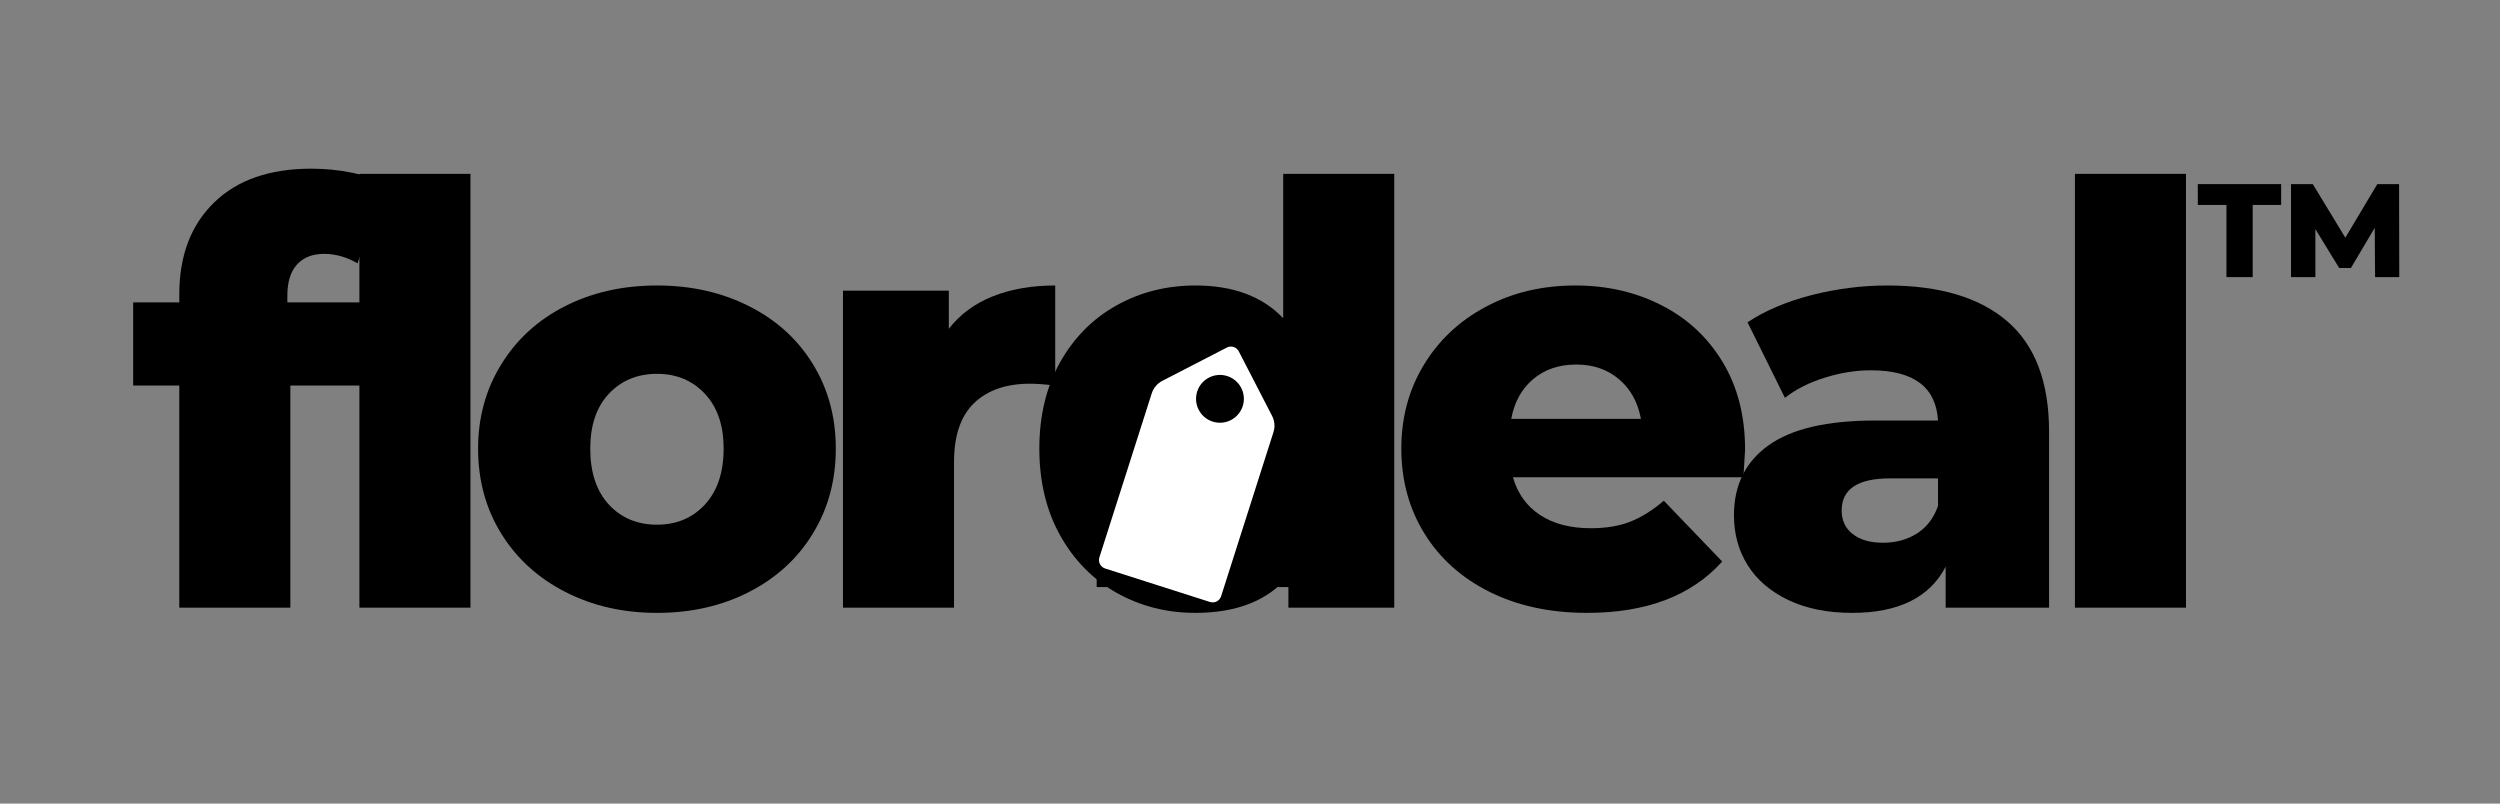 <svg xmlns="http://www.w3.org/2000/svg" xmlns:xlink="http://www.w3.org/1999/xlink" width="280" zoomAndPan="magnify" viewBox="0 0 210 67.5" height="90" preserveAspectRatio="xMidYMid meet" version="1.0"><rect x="0" y="0" width="210" height="67.5" fill="#808080" stroke="none"/><defs><g/><clipPath id="4dd3bbe67b"><path d="M 92.121 27.227 L 113.559 27.227 L 113.559 49.316 L 92.121 49.316 Z M 92.121 27.227 " clip-rule="nonzero"/></clipPath><clipPath id="519dec0286"><path d="M 92 29 L 108 29 L 108 51 L 92 51 Z M 92 29 " clip-rule="nonzero"/></clipPath><clipPath id="d3d6435c1e"><path d="M 92.121 47.527 L 98.527 27.457 L 108.754 30.723 L 102.348 50.793 Z M 92.121 47.527 " clip-rule="nonzero"/></clipPath><clipPath id="7963861890"><path d="M 96.746 33.043 L 92.348 46.82 C 92.289 47.008 92.305 47.211 92.398 47.387 C 92.488 47.562 92.645 47.695 92.832 47.754 L 101.637 50.566 C 101.824 50.625 102.031 50.609 102.207 50.52 C 102.379 50.426 102.512 50.27 102.574 50.082 L 106.969 36.305 C 107.117 35.852 107.074 35.359 106.855 34.934 L 104.059 29.516 C 103.969 29.34 103.812 29.207 103.621 29.145 C 103.434 29.086 103.23 29.102 103.055 29.195 L 97.633 31.992 C 97.211 32.211 96.891 32.59 96.746 33.043 Z M 96.746 33.043 " clip-rule="nonzero"/></clipPath><clipPath id="eb1939f8b8"><path d="M 100 31 L 105 31 L 105 36 L 100 36 Z M 100 31 " clip-rule="nonzero"/></clipPath><clipPath id="f50e641497"><path d="M 101.172 30.977 L 105 32.199 L 103.777 36.027 L 99.953 34.805 Z M 101.172 30.977 " clip-rule="nonzero"/></clipPath><clipPath id="0ef9eb90b3"><path d="M 103.086 31.59 C 102.031 31.25 100.898 31.836 100.562 32.891 C 100.227 33.949 100.809 35.078 101.863 35.414 C 102.922 35.754 104.051 35.168 104.391 34.113 C 104.727 33.055 104.145 31.926 103.086 31.59 Z M 103.086 31.59 " clip-rule="nonzero"/></clipPath></defs><g fill="#000000" fill-opacity="1"><g transform="translate(10.983, 51.043)"><g><path d="M 13.156 -25.641 L 19.5 -25.641 L 19.5 -18.656 L 13.406 -18.656 L 13.406 0 L 4.078 0 L 4.078 -18.656 L 0.203 -18.656 L 0.203 -25.641 L 4.078 -25.641 L 4.078 -26.328 C 4.078 -29.566 5.051 -32.133 7 -34.031 C 8.945 -35.926 11.672 -36.875 15.172 -36.875 C 16.348 -36.875 17.492 -36.758 18.609 -36.531 C 19.723 -36.301 20.641 -35.957 21.359 -35.5 L 19.047 -28.922 C 18.129 -29.453 17.195 -29.719 16.25 -29.719 C 15.27 -29.719 14.508 -29.422 13.969 -28.828 C 13.426 -28.234 13.156 -27.363 13.156 -26.219 Z M 13.156 -25.641 "/></g></g></g><g fill="#000000" fill-opacity="1"><g transform="translate(27.191, 51.043)"><g><path d="M 3 -36.438 L 12.328 -36.438 L 12.328 0 L 3 0 Z M 3 -36.438 "/></g></g></g><g fill="#000000" fill-opacity="1"><g transform="translate(38.832, 51.043)"><g><path d="M 16.359 0.438 C 13.504 0.438 10.93 -0.148 8.641 -1.328 C 6.348 -2.504 4.555 -4.141 3.266 -6.234 C 1.973 -8.328 1.328 -10.703 1.328 -13.359 C 1.328 -15.973 1.973 -18.328 3.266 -20.422 C 4.555 -22.523 6.336 -24.156 8.609 -25.312 C 10.891 -26.477 13.473 -27.062 16.359 -27.062 C 19.234 -27.062 21.816 -26.477 24.109 -25.312 C 26.398 -24.156 28.18 -22.535 29.453 -20.453 C 30.734 -18.367 31.375 -16.004 31.375 -13.359 C 31.375 -10.703 30.734 -8.328 29.453 -6.234 C 28.18 -4.141 26.398 -2.504 24.109 -1.328 C 21.816 -0.148 19.234 0.438 16.359 0.438 Z M 16.359 -6.969 C 17.992 -6.969 19.332 -7.531 20.375 -8.656 C 21.426 -9.789 21.953 -11.359 21.953 -13.359 C 21.953 -15.316 21.426 -16.852 20.375 -17.969 C 19.332 -19.082 17.992 -19.641 16.359 -19.641 C 14.711 -19.641 13.363 -19.082 12.312 -17.969 C 11.27 -16.852 10.75 -15.316 10.75 -13.359 C 10.75 -11.359 11.27 -9.789 12.312 -8.656 C 13.363 -7.531 14.711 -6.969 16.359 -6.969 Z M 16.359 -6.969 "/></g></g></g><g fill="#000000" fill-opacity="1"><g transform="translate(67.81, 51.043)"><g><path d="M 11.891 -23.422 C 12.836 -24.641 14.07 -25.551 15.594 -26.156 C 17.113 -26.758 18.859 -27.062 20.828 -27.062 L 20.828 -18.656 C 19.973 -18.758 19.266 -18.812 18.703 -18.812 C 16.711 -18.812 15.148 -18.27 14.016 -17.188 C 12.891 -16.102 12.328 -14.453 12.328 -12.234 L 12.328 0 L 3 0 L 3 -26.625 L 11.891 -26.625 Z M 11.891 -23.422 "/></g></g></g><g fill="#000000" fill-opacity="1"><g transform="translate(85.835, 51.043)"><g><path d="M 31.281 -36.438 L 31.281 0 L 22.391 0 L 22.391 -2.656 C 20.66 -0.594 18.055 0.438 14.578 0.438 C 12.16 0.438 9.953 -0.125 7.953 -1.25 C 5.953 -2.383 4.367 -4 3.203 -6.094 C 2.047 -8.188 1.469 -10.609 1.469 -13.359 C 1.469 -16.109 2.047 -18.52 3.203 -20.594 C 4.367 -22.676 5.953 -24.273 7.953 -25.391 C 9.953 -26.504 12.16 -27.062 14.578 -27.062 C 17.754 -27.062 20.211 -26.145 21.953 -24.312 L 21.953 -36.438 Z M 16.547 -6.969 C 18.148 -6.969 19.473 -7.531 20.516 -8.656 C 21.566 -9.789 22.094 -11.359 22.094 -13.359 C 22.094 -15.316 21.578 -16.852 20.547 -17.969 C 19.516 -19.082 18.18 -19.641 16.547 -19.641 C 14.91 -19.641 13.566 -19.082 12.516 -17.969 C 11.473 -16.852 10.953 -15.316 10.953 -13.359 C 10.953 -11.359 11.473 -9.789 12.516 -8.656 C 13.566 -7.531 14.91 -6.969 16.547 -6.969 Z M 16.547 -6.969 "/></g></g></g><g fill="#000000" fill-opacity="1"><g transform="translate(116.384, 51.043)"><g><path d="M 30.203 -13.266 C 30.203 -13.191 30.156 -12.422 30.062 -10.953 L 10.703 -10.953 C 11.098 -9.578 11.859 -8.52 12.984 -7.781 C 14.117 -7.039 15.535 -6.672 17.234 -6.672 C 18.516 -6.672 19.617 -6.852 20.547 -7.219 C 21.484 -7.582 22.426 -8.172 23.375 -8.984 L 28.281 -3.875 C 25.695 -1 21.914 0.438 16.938 0.438 C 13.832 0.438 11.098 -0.148 8.734 -1.328 C 6.379 -2.504 4.555 -4.141 3.266 -6.234 C 1.973 -8.328 1.328 -10.703 1.328 -13.359 C 1.328 -15.973 1.957 -18.316 3.219 -20.391 C 4.477 -22.473 6.219 -24.102 8.438 -25.281 C 10.664 -26.469 13.172 -27.062 15.953 -27.062 C 18.609 -27.062 21.016 -26.508 23.172 -25.406 C 25.336 -24.312 27.051 -22.723 28.312 -20.641 C 29.57 -18.566 30.203 -16.109 30.203 -13.266 Z M 16.016 -20.422 C 14.566 -20.422 13.359 -20.008 12.391 -19.188 C 11.43 -18.375 10.82 -17.266 10.562 -15.859 L 21.453 -15.859 C 21.191 -17.266 20.578 -18.375 19.609 -19.188 C 18.648 -20.008 17.453 -20.422 16.016 -20.422 Z M 16.016 -20.422 "/></g></g></g><g fill="#000000" fill-opacity="1"><g transform="translate(144.184, 51.043)"><g><path d="M 14.344 -27.062 C 18.758 -27.062 22.129 -26.051 24.453 -24.031 C 26.773 -22.02 27.938 -18.938 27.938 -14.781 L 27.938 0 L 19.25 0 L 19.25 -3.438 C 17.906 -0.852 15.285 0.438 11.391 0.438 C 9.328 0.438 7.539 0.078 6.031 -0.641 C 4.531 -1.359 3.395 -2.332 2.625 -3.562 C 1.852 -4.789 1.469 -6.191 1.469 -7.766 C 1.469 -10.285 2.43 -12.238 4.359 -13.625 C 6.297 -15.02 9.281 -15.719 13.312 -15.719 L 18.609 -15.719 C 18.441 -18.531 16.562 -19.938 12.969 -19.938 C 11.688 -19.938 10.391 -19.727 9.078 -19.312 C 7.773 -18.906 6.664 -18.344 5.75 -17.625 L 2.609 -23.969 C 4.078 -24.945 5.863 -25.707 7.969 -26.25 C 10.082 -26.789 12.207 -27.062 14.344 -27.062 Z M 14 -5.453 C 15.07 -5.453 16.02 -5.711 16.844 -6.234 C 17.664 -6.754 18.254 -7.523 18.609 -8.547 L 18.609 -10.859 L 14.578 -10.859 C 11.867 -10.859 10.516 -9.957 10.516 -8.156 C 10.516 -7.332 10.82 -6.676 11.438 -6.188 C 12.062 -5.695 12.914 -5.453 14 -5.453 Z M 14 -5.453 "/></g></g></g><g fill="#000000" fill-opacity="1"><g transform="translate(171.295, 51.043)"><g><path d="M 3 -36.438 L 12.328 -36.438 L 12.328 0 L 3 0 Z M 3 -36.438 "/></g></g></g><g fill="#000000" fill-opacity="1"><g transform="translate(184.569, 23.277)"><g><path d="M 2.453 -6.062 L 0.047 -6.062 L 0.047 -7.812 L 7.047 -7.812 L 7.047 -6.062 L 4.656 -6.062 L 4.656 0 L 2.453 0 Z M 2.453 -6.062 "/></g></g></g><g fill="#000000" fill-opacity="1"><g transform="translate(191.664, 23.277)"><g><path d="M 7.844 0 L 7.812 -4.141 L 5.812 -0.766 L 4.828 -0.766 L 2.828 -4.031 L 2.828 0 L 0.781 0 L 0.781 -7.812 L 2.609 -7.812 L 5.344 -3.312 L 8.031 -7.812 L 9.859 -7.812 L 9.875 0 Z M 7.844 0 "/></g></g></g><g clip-path="url(#4dd3bbe67b)"><path fill="#000000" d="M 92.121 27.227 L 113.559 27.227 L 113.559 49.316 L 92.121 49.316 Z M 92.121 27.227 " fill-opacity="1" fill-rule="nonzero"/></g><g clip-path="url(#519dec0286)"><g clip-path="url(#d3d6435c1e)"><g clip-path="url(#7963861890)"><path fill="#ffffff" d="M 92.121 47.527 L 98.605 27.223 L 108.828 30.484 L 102.348 50.793 Z M 92.121 47.527 " fill-opacity="1" fill-rule="nonzero"/></g></g></g><g clip-path="url(#eb1939f8b8)"><g clip-path="url(#f50e641497)"><g clip-path="url(#0ef9eb90b3)"><path fill="#000000" d="M 101.172 30.977 L 105 32.199 L 103.777 36.027 L 99.953 34.805 Z M 101.172 30.977 " fill-opacity="1" fill-rule="nonzero"/></g></g></g></svg>